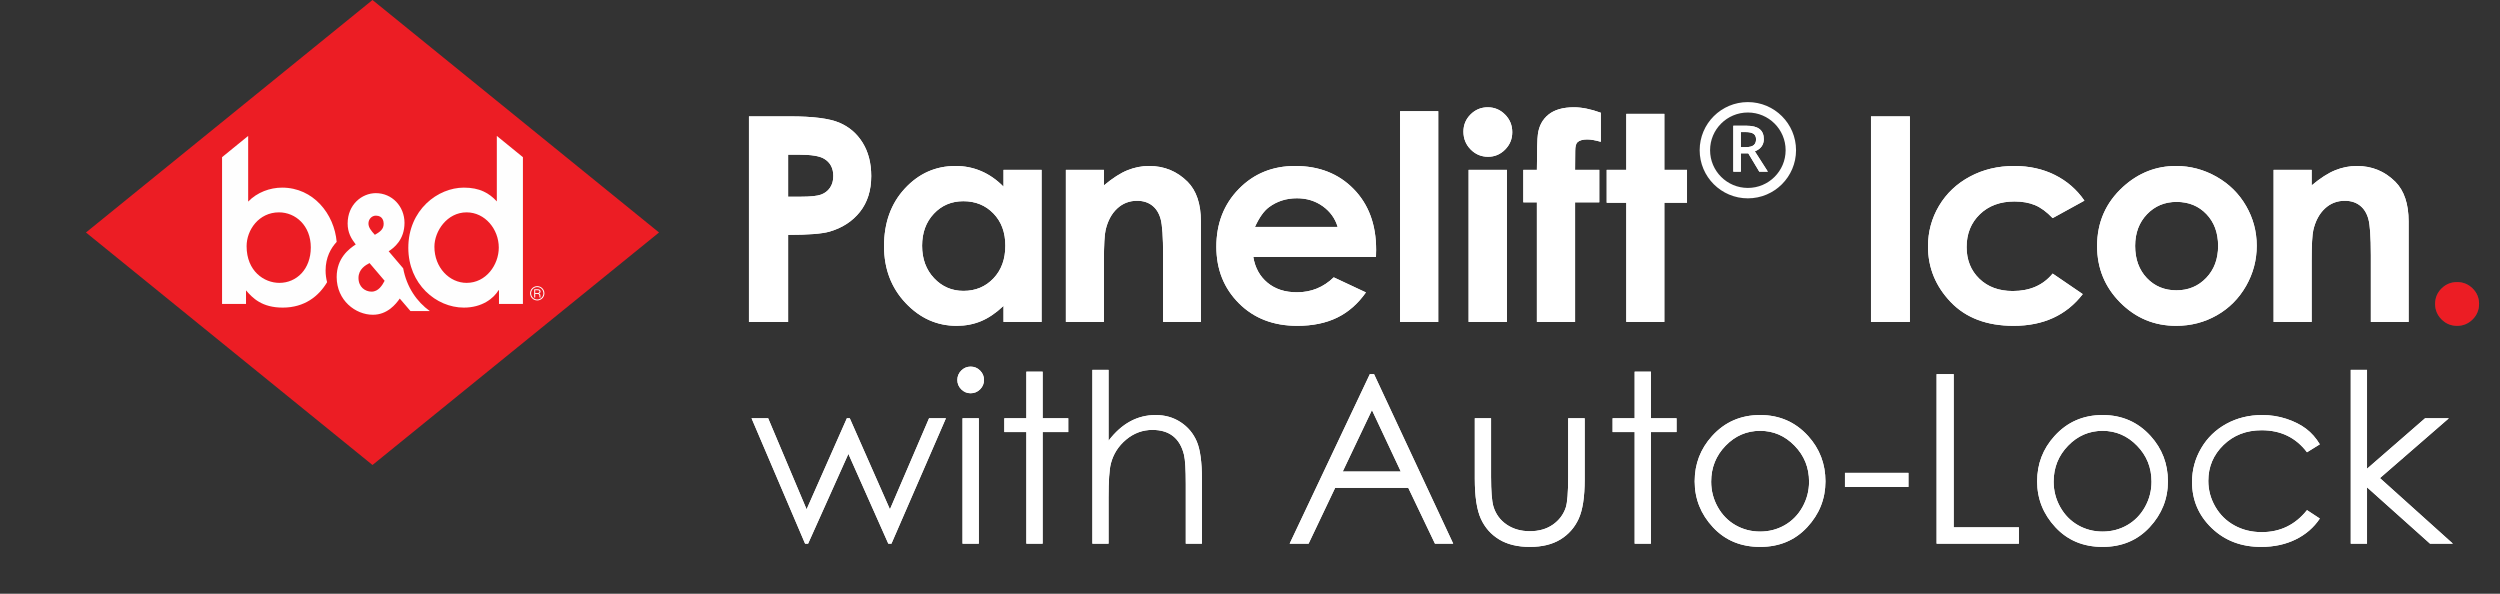 <?xml version="1.0" encoding="UTF-8"?>
<svg width="240px" height="57px" viewBox="0 0 240 57" version="1.1" xmlns="http://www.w3.org/2000/svg" xmlns:xlink="http://www.w3.org/1999/xlink">
    <rect x="0" y="0" width="240" height="57" fill="#333333" stroke="none"/>
    <!-- Generator: sketchtool 60.1 (101010) - https://sketch.com -->
    <title>67D76F43-32AC-4271-BA40-35965197EE16@1x</title>
    <desc>Created with sketchtool.</desc>
    <defs>
        <path d="M62.886,0.376 L66.553,0.376 L66.553,20.602 L62.886,20.602 L62.886,0.376 Z M71.308,0 C71.952,0 72.505,0.232 72.967,0.697 C73.428,1.162 73.658,1.726 73.658,2.388 C73.658,3.04 73.43,3.597 72.973,4.057 C72.517,4.518 71.97,4.748 71.335,4.748 C70.681,4.748 70.124,4.513 69.662,4.044 C69.201,3.575 68.971,3.005 68.971,2.334 C68.971,1.69 69.199,1.14 69.656,0.684 C70.112,0.228 70.663,0 71.308,0 Z M69.468,6.009 L73.148,6.009 L73.148,20.602 L69.468,20.602 L69.468,6.009 Z M74.719,6.009 L76.022,6.009 C76.031,4.095 76.062,2.964 76.116,2.616 C76.215,1.811 76.553,1.174 77.13,0.704 C77.708,0.235 78.525,0 79.581,0 C80.343,0 81.202,0.174 82.16,0.523 L82.16,3.313 C81.632,3.161 81.198,3.085 80.857,3.085 C80.428,3.085 80.114,3.174 79.917,3.353 C79.774,3.487 79.702,3.765 79.702,4.185 L79.689,6.009 L82.012,6.009 L82.012,9.121 L79.689,9.121 L79.689,20.602 L76.022,20.602 L76.022,9.121 L74.719,9.121 L74.719,6.009 Z M84.605,0.63 L88.258,0.63 L88.258,6.009 L90.434,6.009 L90.434,9.161 L88.258,9.161 L88.258,20.602 L84.605,20.602 L84.605,9.161 L82.724,9.161 L82.724,6.009 L84.605,6.009 L84.605,0.63 Z" id="path-1"></path>
        <path d="M0.38,0.872 L4.369,0.872 C6.527,0.872 8.083,1.071 9.037,1.469 C9.99,1.867 10.742,2.51 11.293,3.4 C11.844,4.29 12.119,5.356 12.119,6.599 C12.119,7.976 11.759,9.121 11.038,10.033 C10.317,10.945 9.339,11.58 8.103,11.938 C7.378,12.143 6.057,12.246 4.141,12.246 L4.141,20.602 L0.38,20.602 L0.38,0.872 Z M4.141,8.584 L5.336,8.584 C6.276,8.584 6.93,8.517 7.297,8.383 C7.664,8.249 7.953,8.028 8.164,7.719 C8.374,7.411 8.479,7.037 8.479,6.599 C8.479,5.839 8.184,5.285 7.593,4.936 C7.163,4.677 6.366,4.547 5.202,4.547 L4.141,4.547 L4.141,8.584 Z M24.82,6.009 L28.473,6.009 L28.473,20.602 L24.82,20.602 L24.82,19.06 C24.103,19.74 23.385,20.229 22.664,20.529 C21.943,20.828 21.162,20.978 20.32,20.978 C18.431,20.978 16.797,20.247 15.418,18.785 C14.039,17.323 13.349,15.505 13.349,13.333 C13.349,11.079 14.016,9.233 15.351,7.793 C16.685,6.353 18.305,5.633 20.213,5.633 C21.09,5.633 21.914,5.799 22.684,6.13 C23.454,6.461 24.166,6.957 24.82,7.619 L24.82,6.009 Z M20.965,9.014 C19.828,9.014 18.883,9.414 18.131,10.214 C17.379,11.014 17.003,12.04 17.003,13.292 C17.003,14.553 17.385,15.59 18.151,16.404 C18.917,17.218 19.859,17.625 20.978,17.625 C22.133,17.625 23.091,17.225 23.853,16.424 C24.614,15.624 24.994,14.575 24.994,13.279 C24.994,12.009 24.614,10.981 23.853,10.194 C23.091,9.407 22.129,9.014 20.965,9.014 Z M30.805,6.009 L34.458,6.009 L34.458,7.498 C35.291,6.8 36.045,6.315 36.721,6.043 C37.397,5.77 38.089,5.633 38.796,5.633 C40.247,5.633 41.478,6.139 42.49,7.149 C43.34,8.008 43.766,9.277 43.766,10.958 L43.766,20.602 L40.139,20.602 L40.139,14.204 C40.139,12.461 40.061,11.303 39.904,10.73 C39.747,10.158 39.474,9.722 39.085,9.423 C38.695,9.123 38.214,8.973 37.641,8.973 C36.898,8.973 36.26,9.221 35.727,9.718 C35.194,10.214 34.825,10.9 34.619,11.777 C34.512,12.233 34.458,13.221 34.458,14.741 L34.458,20.602 L30.805,20.602 L30.805,6.009 Z M60.576,14.365 L48.797,14.365 C48.967,15.403 49.422,16.228 50.16,16.84 C50.899,17.453 51.841,17.759 52.988,17.759 C54.358,17.759 55.535,17.28 56.52,16.324 L59.609,17.772 C58.839,18.863 57.917,19.67 56.842,20.193 C55.768,20.716 54.492,20.978 53.014,20.978 C50.722,20.978 48.855,20.256 47.414,18.812 C45.972,17.368 45.251,15.559 45.251,13.386 C45.251,11.16 45.97,9.311 47.407,7.84 C48.844,6.369 50.646,5.633 52.813,5.633 C55.114,5.633 56.986,6.369 58.427,7.84 C59.869,9.311 60.59,11.254 60.59,13.668 L60.576,14.365 Z M56.896,11.482 C56.654,10.668 56.177,10.006 55.466,9.496 C54.754,8.987 53.928,8.732 52.988,8.732 C51.967,8.732 51.071,9.018 50.301,9.59 C49.818,9.948 49.37,10.578 48.958,11.482 L56.896,11.482 Z" id="path-2"></path>
        <path d="M108.095,0.872 L111.828,0.872 L111.828,20.602 L108.095,20.602 L108.095,0.872 Z M128.585,8.96 L125.536,10.637 C124.963,10.037 124.397,9.622 123.837,9.389 C123.278,9.157 122.622,9.04 121.87,9.04 C120.5,9.04 119.392,9.449 118.545,10.268 C117.699,11.086 117.276,12.134 117.276,13.413 C117.276,14.656 117.684,15.671 118.498,16.458 C119.313,17.245 120.383,17.638 121.708,17.638 C123.347,17.638 124.623,17.079 125.536,15.962 L128.424,17.933 C126.857,19.963 124.645,20.978 121.789,20.978 C119.219,20.978 117.207,20.218 115.752,18.698 C114.297,17.178 113.569,15.398 113.569,13.359 C113.569,11.947 113.923,10.645 114.63,9.456 C115.338,8.267 116.325,7.332 117.592,6.653 C118.859,5.973 120.276,5.633 121.843,5.633 C123.293,5.633 124.596,5.922 125.751,6.499 C126.906,7.075 127.851,7.896 128.585,8.96 Z M137.377,5.633 C138.756,5.633 140.052,5.978 141.266,6.666 C142.479,7.355 143.426,8.289 144.106,9.47 C144.787,10.65 145.127,11.924 145.127,13.292 C145.127,14.669 144.785,15.957 144.1,17.155 C143.415,18.353 142.481,19.29 141.299,19.965 C140.117,20.64 138.814,20.978 137.391,20.978 C135.295,20.978 133.507,20.234 132.025,18.745 C130.543,17.256 129.802,15.447 129.802,13.319 C129.802,11.039 130.639,9.139 132.314,7.619 C133.782,6.295 135.47,5.633 137.377,5.633 Z M137.431,9.081 C136.294,9.081 135.347,9.476 134.59,10.268 C133.834,11.059 133.455,12.072 133.455,13.306 C133.455,14.575 133.829,15.604 134.577,16.391 C135.325,17.178 136.271,17.571 137.418,17.571 C138.564,17.571 139.517,17.173 140.278,16.377 C141.04,15.581 141.42,14.558 141.42,13.306 C141.42,12.054 141.046,11.037 140.299,10.254 C139.551,9.472 138.595,9.081 137.431,9.081 Z M146.747,6.009 L150.4,6.009 L150.4,7.498 C151.233,6.8 151.987,6.315 152.663,6.043 C153.339,5.77 154.031,5.633 154.739,5.633 C156.189,5.633 157.42,6.139 158.432,7.149 C159.283,8.008 159.708,9.277 159.708,10.958 L159.708,20.602 L156.082,20.602 L156.082,14.204 C156.082,12.461 156.003,11.303 155.847,10.73 C155.69,10.158 155.417,9.722 155.027,9.423 C154.638,9.123 154.157,8.973 153.583,8.973 C152.84,8.973 152.202,9.221 151.67,9.718 C151.137,10.214 150.767,10.9 150.561,11.777 C150.454,12.233 150.4,13.221 150.4,14.741 L150.4,20.602 L146.747,20.602 L146.747,6.009 Z" id="path-3"></path>
        <path d="M0.629,29.852 L2.224,29.852 L5.914,38.594 L9.781,29.852 L10.058,29.852 L13.915,38.594 L17.671,29.852 L19.289,29.852 L14.059,41.892 L13.759,41.892 L9.926,33.271 L6.058,41.892 L5.77,41.892 L0.629,29.852 Z M21.66,24.895 C22.015,24.895 22.318,25.02 22.569,25.271 C22.82,25.522 22.945,25.824 22.945,26.178 C22.945,26.525 22.82,26.824 22.569,27.075 C22.318,27.325 22.015,27.451 21.66,27.451 C21.313,27.451 21.014,27.325 20.763,27.075 C20.511,26.824 20.386,26.525 20.386,26.178 C20.386,25.824 20.511,25.522 20.763,25.271 C21.014,25.02 21.313,24.895 21.66,24.895 Z M20.884,29.852 L22.447,29.852 L22.447,41.892 L20.884,41.892 L20.884,29.852 Z M27.012,25.381 L28.574,25.381 L28.574,29.852 L31.034,29.852 L31.034,31.18 L28.574,31.18 L28.574,41.892 L27.012,41.892 L27.012,31.18 L24.896,31.18 L24.896,29.852 L27.012,29.852 L27.012,25.381 Z M33.35,25.204 L34.902,25.204 L34.902,32.01 C35.529,31.184 36.22,30.566 36.974,30.156 C37.727,29.747 38.543,29.542 39.423,29.542 C40.324,29.542 41.123,29.771 41.821,30.228 C42.52,30.686 43.035,31.3 43.367,32.071 C43.7,32.842 43.866,34.05 43.866,35.695 L43.866,41.892 L42.315,41.892 L42.315,36.148 C42.315,34.762 42.259,33.836 42.148,33.371 C41.956,32.574 41.607,31.975 41.101,31.573 C40.595,31.171 39.932,30.97 39.112,30.97 C38.174,30.97 37.334,31.28 36.591,31.899 C35.849,32.519 35.36,33.286 35.123,34.201 C34.975,34.791 34.902,35.883 34.902,37.476 L34.902,41.892 L33.35,41.892 L33.35,25.204 Z M60.387,25.614 L67.989,41.892 L66.238,41.892 L63.678,36.536 L56.653,36.536 L54.105,41.892 L52.287,41.892 L59.988,25.614 L60.387,25.614 Z M60.188,29.066 L57.384,34.964 L62.958,34.964 L60.188,29.066 Z M70.061,29.852 L71.623,29.852 L71.623,35.473 C71.623,36.846 71.697,37.79 71.845,38.306 C72.066,39.044 72.489,39.627 73.114,40.055 C73.738,40.483 74.482,40.696 75.346,40.696 C76.211,40.696 76.944,40.488 77.546,40.071 C78.148,39.654 78.563,39.107 78.792,38.428 C78.948,37.963 79.025,36.978 79.025,35.473 L79.025,29.852 L80.61,29.852 L80.61,35.761 C80.61,37.421 80.416,38.671 80.028,39.512 C79.64,40.353 79.057,41.012 78.277,41.488 C77.498,41.963 76.521,42.201 75.346,42.201 C74.172,42.201 73.191,41.963 72.404,41.488 C71.618,41.012 71.03,40.348 70.643,39.496 C70.255,38.644 70.061,37.362 70.061,35.65 L70.061,29.852 Z M85.408,25.381 L86.97,25.381 L86.97,29.852 L89.43,29.852 L89.43,31.18 L86.97,31.18 L86.97,41.892 L85.408,41.892 L85.408,31.18 L83.291,31.18 L83.291,29.852 L85.408,29.852 L85.408,25.381 Z M97.452,29.542 C99.307,29.542 100.843,30.214 102.062,31.556 C103.17,32.781 103.724,34.23 103.724,35.905 C103.724,37.587 103.139,39.057 101.968,40.315 C100.797,41.573 99.292,42.201 97.452,42.201 C95.606,42.201 94.097,41.573 92.926,40.315 C91.755,39.057 91.17,37.587 91.17,35.905 C91.17,34.238 91.724,32.792 92.832,31.567 C94.051,30.217 95.591,29.542 97.452,29.542 Z M97.452,31.058 C96.167,31.058 95.063,31.534 94.139,32.486 C93.216,33.437 92.754,34.588 92.754,35.938 C92.754,36.809 92.965,37.62 93.386,38.373 C93.807,39.125 94.376,39.706 95.092,40.116 C95.809,40.525 96.596,40.73 97.452,40.73 C98.309,40.73 99.096,40.525 99.813,40.116 C100.529,39.706 101.098,39.125 101.519,38.373 C101.94,37.62 102.151,36.809 102.151,35.938 C102.151,34.588 101.687,33.437 100.76,32.486 C99.833,31.534 98.73,31.058 97.452,31.058 Z M105.597,35.097 L111.691,35.097 L111.691,36.447 L105.597,36.447 L105.597,35.097 Z M114.395,25.614 L116.035,25.614 L116.035,40.32 L122.296,40.32 L122.296,41.892 L114.395,41.892 L114.395,25.614 Z M130.329,29.542 C132.183,29.542 133.72,30.214 134.939,31.556 C136.047,32.781 136.601,34.23 136.601,35.905 C136.601,37.587 136.015,39.057 134.845,40.315 C133.674,41.573 132.169,42.201 130.329,42.201 C128.482,42.201 126.974,41.573 125.803,40.315 C124.632,39.057 124.046,37.587 124.046,35.905 C124.046,34.238 124.6,32.792 125.708,31.567 C126.927,30.217 128.468,29.542 130.329,29.542 Z M130.329,31.058 C129.044,31.058 127.939,31.534 127.016,32.486 C126.093,33.437 125.631,34.588 125.631,35.938 C125.631,36.809 125.841,37.62 126.262,38.373 C126.684,39.125 127.252,39.706 127.969,40.116 C128.685,40.525 129.472,40.73 130.329,40.73 C131.186,40.73 131.973,40.525 132.689,40.116 C133.406,39.706 133.975,39.125 134.396,38.373 C134.817,37.62 135.027,36.809 135.027,35.938 C135.027,34.588 134.564,33.437 133.637,32.486 C132.71,31.534 131.607,31.058 130.329,31.058 Z M151.183,32.353 L149.953,33.116 C148.889,31.707 147.438,31.003 145.598,31.003 C144.128,31.003 142.908,31.475 141.936,32.419 C140.965,33.364 140.479,34.511 140.479,35.861 C140.479,36.739 140.703,37.565 141.149,38.339 C141.596,39.114 142.21,39.715 142.989,40.143 C143.768,40.571 144.642,40.785 145.609,40.785 C147.382,40.785 148.83,40.08 149.953,38.671 L151.183,39.479 C150.607,40.342 149.833,41.012 148.862,41.488 C147.89,41.963 146.784,42.201 145.543,42.201 C143.637,42.201 142.056,41.596 140.8,40.387 C139.545,39.177 138.917,37.705 138.917,35.971 C138.917,34.806 139.21,33.723 139.798,32.724 C140.385,31.724 141.192,30.944 142.219,30.383 C143.246,29.823 144.394,29.542 145.665,29.542 C146.463,29.542 147.233,29.664 147.975,29.907 C148.718,30.151 149.347,30.468 149.865,30.859 C150.382,31.25 150.821,31.748 151.183,32.353 Z M154.153,25.204 L155.715,25.204 L155.715,34.699 L161.289,29.852 L163.571,29.852 L156.956,35.595 L163.959,41.892 L161.765,41.892 L155.715,36.48 L155.715,41.892 L154.153,41.892 L154.153,25.204 Z" id="path-4"></path>
        <path d="M164.362,16.78 C164.944,16.78 165.441,16.983 165.853,17.39 C166.265,17.797 166.471,18.291 166.471,18.872 C166.471,19.453 166.265,19.95 165.853,20.361 C165.441,20.772 164.944,20.978 164.362,20.978 C163.78,20.978 163.283,20.772 162.871,20.361 C162.459,19.95 162.253,19.453 162.253,18.872 C162.253,18.291 162.459,17.797 162.871,17.39 C163.283,16.983 163.78,16.78 164.362,16.78 Z" id="path-5"></path>
        <path d="M3.454,3.821 L3.955,3.821 C4.292,3.821 4.536,3.758 4.687,3.634 C4.838,3.509 4.913,3.324 4.913,3.078 C4.913,2.829 4.832,2.65 4.669,2.541 C4.505,2.432 4.26,2.378 3.931,2.378 L3.454,2.378 L3.454,3.821 Z M3.454,4.418 L3.454,6.181 L2.731,6.181 L2.731,1.769 L3.98,1.769 C4.55,1.769 4.972,1.875 5.246,2.088 C5.52,2.302 5.657,2.624 5.657,3.054 C5.657,3.603 5.371,3.995 4.798,4.228 L6.047,6.181 L5.225,6.181 L4.167,4.418 L3.454,4.418 Z" id="path-6"></path>
    </defs>
    <g id="Asset-Artboard-Page" stroke="none" stroke-width="1" fill="none" fill-rule="evenodd">
        <g id="Panelift-Icon-Panelift-Icon-white">
            <g id="Panelift-Icon" transform="translate(71.519, 10.301)">
                <g id="lift" fill-rule="nonzero" fill="#FFFFFF">
                    <use xlink:href="#path-1"></use>
                    <use xlink:href="#path-1"></use>
                </g>
                <g id="Pane" fill-rule="nonzero" fill="#FFFFFF">
                    <use xlink:href="#path-2"></use>
                    <use xlink:href="#path-2"></use>
                </g>
                <g id="Icon" fill-rule="nonzero" fill="#FFFFFF">
                    <use xlink:href="#path-3"></use>
                    <use xlink:href="#path-3"></use>
                </g>
                <g id="withAuto-Lock" fill-rule="nonzero" fill="#FFFFFF">
                    <use xlink:href="#path-4"></use>
                    <use xlink:href="#path-4"></use>
                </g>
                <g id="." fill-rule="nonzero">
                    <use fill="#4A4A4A" xlink:href="#path-5"></use>
                    <use fill="#EC1D24" xlink:href="#path-5"></use>
                </g>
                <g id="Group-Copy" transform="translate(92.149, 0)">
                    <g id="R" fill-rule="nonzero" fill="#FFFFFF">
                        <use xlink:href="#path-6"></use>
                        <use xlink:href="#path-6"></use>
                    </g>
                    <ellipse id="Oval" stroke="#FFFFFF" cx="4.126" cy="4.12" rx="4.126" ry="4.12"></ellipse>
                </g>
            </g>
            <g id="B&amp;D" transform="translate(8.252, 0)">
                <polygon id="Fill-19" fill="#EC1D24" points="27.507 44.639 0 22.319 27.507 0 55.014 22.319"></polygon>
                <path d="M18.569,27.156 C17.099,27.156 15.422,26.028 15.422,23.635 C15.422,22.059 16.609,20.386 18.531,20.386 C20.115,20.386 21.585,21.65 21.585,23.752 C21.585,25.853 20.209,27.156 18.569,27.156 M23.005,25.971 C23.005,24.698 23.519,23.813 24.069,23.22 C23.839,20.54 21.827,18.012 18.833,18.012 C17.664,18.012 16.439,18.459 15.572,19.354 L15.572,13.048 L13.066,15.088 L13.066,29.18 L15.365,29.18 L15.365,27.876 C15.987,28.596 16.873,29.53 18.889,29.53 C20.987,29.53 22.347,28.435 23.149,27.091 C23.056,26.742 23.005,26.368 23.005,25.971" id="Fill-20" fill="#FEFEFE"></path>
                <path d="M36.541,27.156 C38.425,27.156 39.631,25.405 39.631,23.771 C39.631,22 38.312,20.386 36.541,20.386 C34.676,20.386 33.451,22.176 33.451,23.693 C33.451,25.697 34.902,27.156 36.541,27.156 L36.541,27.156 Z M41.948,29.18 L39.65,29.18 L39.65,27.857 L39.612,27.857 C39.141,28.635 38.049,29.53 36.277,29.53 C33.621,29.53 30.946,27.273 30.946,23.791 C30.946,20.152 33.772,18.012 36.277,18.012 C37.804,18.012 38.708,18.537 39.443,19.335 L39.443,13.048 L41.948,15.088 L41.948,29.18 Z" id="Fill-21" fill="#FEFEFE"></path>
                <path d="M27.42,27.998 C26.795,27.998 26.163,27.547 26.163,26.684 C26.163,25.846 26.833,25.454 27.223,25.255 L28.672,26.956 C28.447,27.381 28.081,27.998 27.42,27.998 M27.83,20.702 C28.527,20.702 28.581,21.3 28.581,21.484 C28.581,22 28.235,22.258 27.734,22.542 C27.36,22.135 27.12,21.827 27.12,21.454 C27.12,21.039 27.439,20.702 27.83,20.702 M30.453,25.758 L29.059,24.122 C29.564,23.8 30.58,23.022 30.58,21.395 C30.58,19.795 29.372,18.542 27.83,18.542 C26.499,18.542 25.122,19.631 25.122,21.454 C25.122,22.337 25.464,22.904 25.898,23.469 C25.257,23.888 24.069,24.777 24.069,26.596 C24.069,28.832 25.872,30.217 27.543,30.217 C28.936,30.217 29.752,29.197 30.125,28.661 L31.152,29.86 L33.009,29.86 C31.772,28.977 30.789,27.571 30.453,25.758" id="Fill-22" fill="#FEFEFE"></path>
                <path d="M43.031,27.77 L43.031,28.556 L43.129,28.556 L43.129,28.223 L43.326,28.223 C43.506,28.223 43.527,28.286 43.527,28.41 C43.531,28.509 43.536,28.532 43.551,28.556 L43.65,28.556 C43.632,28.523 43.632,28.507 43.624,28.374 C43.621,28.273 43.601,28.209 43.493,28.178 L43.493,28.174 C43.599,28.149 43.639,28.07 43.639,27.984 C43.639,27.77 43.41,27.77 43.362,27.77 L43.031,27.77 Z M43.129,27.862 L43.345,27.862 C43.398,27.862 43.54,27.862 43.54,27.989 C43.54,28.133 43.38,28.133 43.327,28.133 L43.129,28.133 L43.129,27.862 Z M43.326,27.47 C42.939,27.47 42.636,27.783 42.636,28.157 C42.636,28.532 42.94,28.843 43.326,28.843 C43.7,28.843 44.011,28.538 44.011,28.157 C44.011,27.781 43.707,27.47 43.326,27.47 L43.326,27.47 Z M43.324,27.561 C43.657,27.561 43.913,27.835 43.913,28.157 C43.913,28.487 43.648,28.752 43.324,28.752 C42.994,28.752 42.735,28.482 42.735,28.157 C42.735,27.835 42.989,27.561 43.324,27.561 L43.324,27.561 Z" id="Fill-23" fill="#FEFEFE"></path>
            </g>
        </g>
    </g>
</svg>
